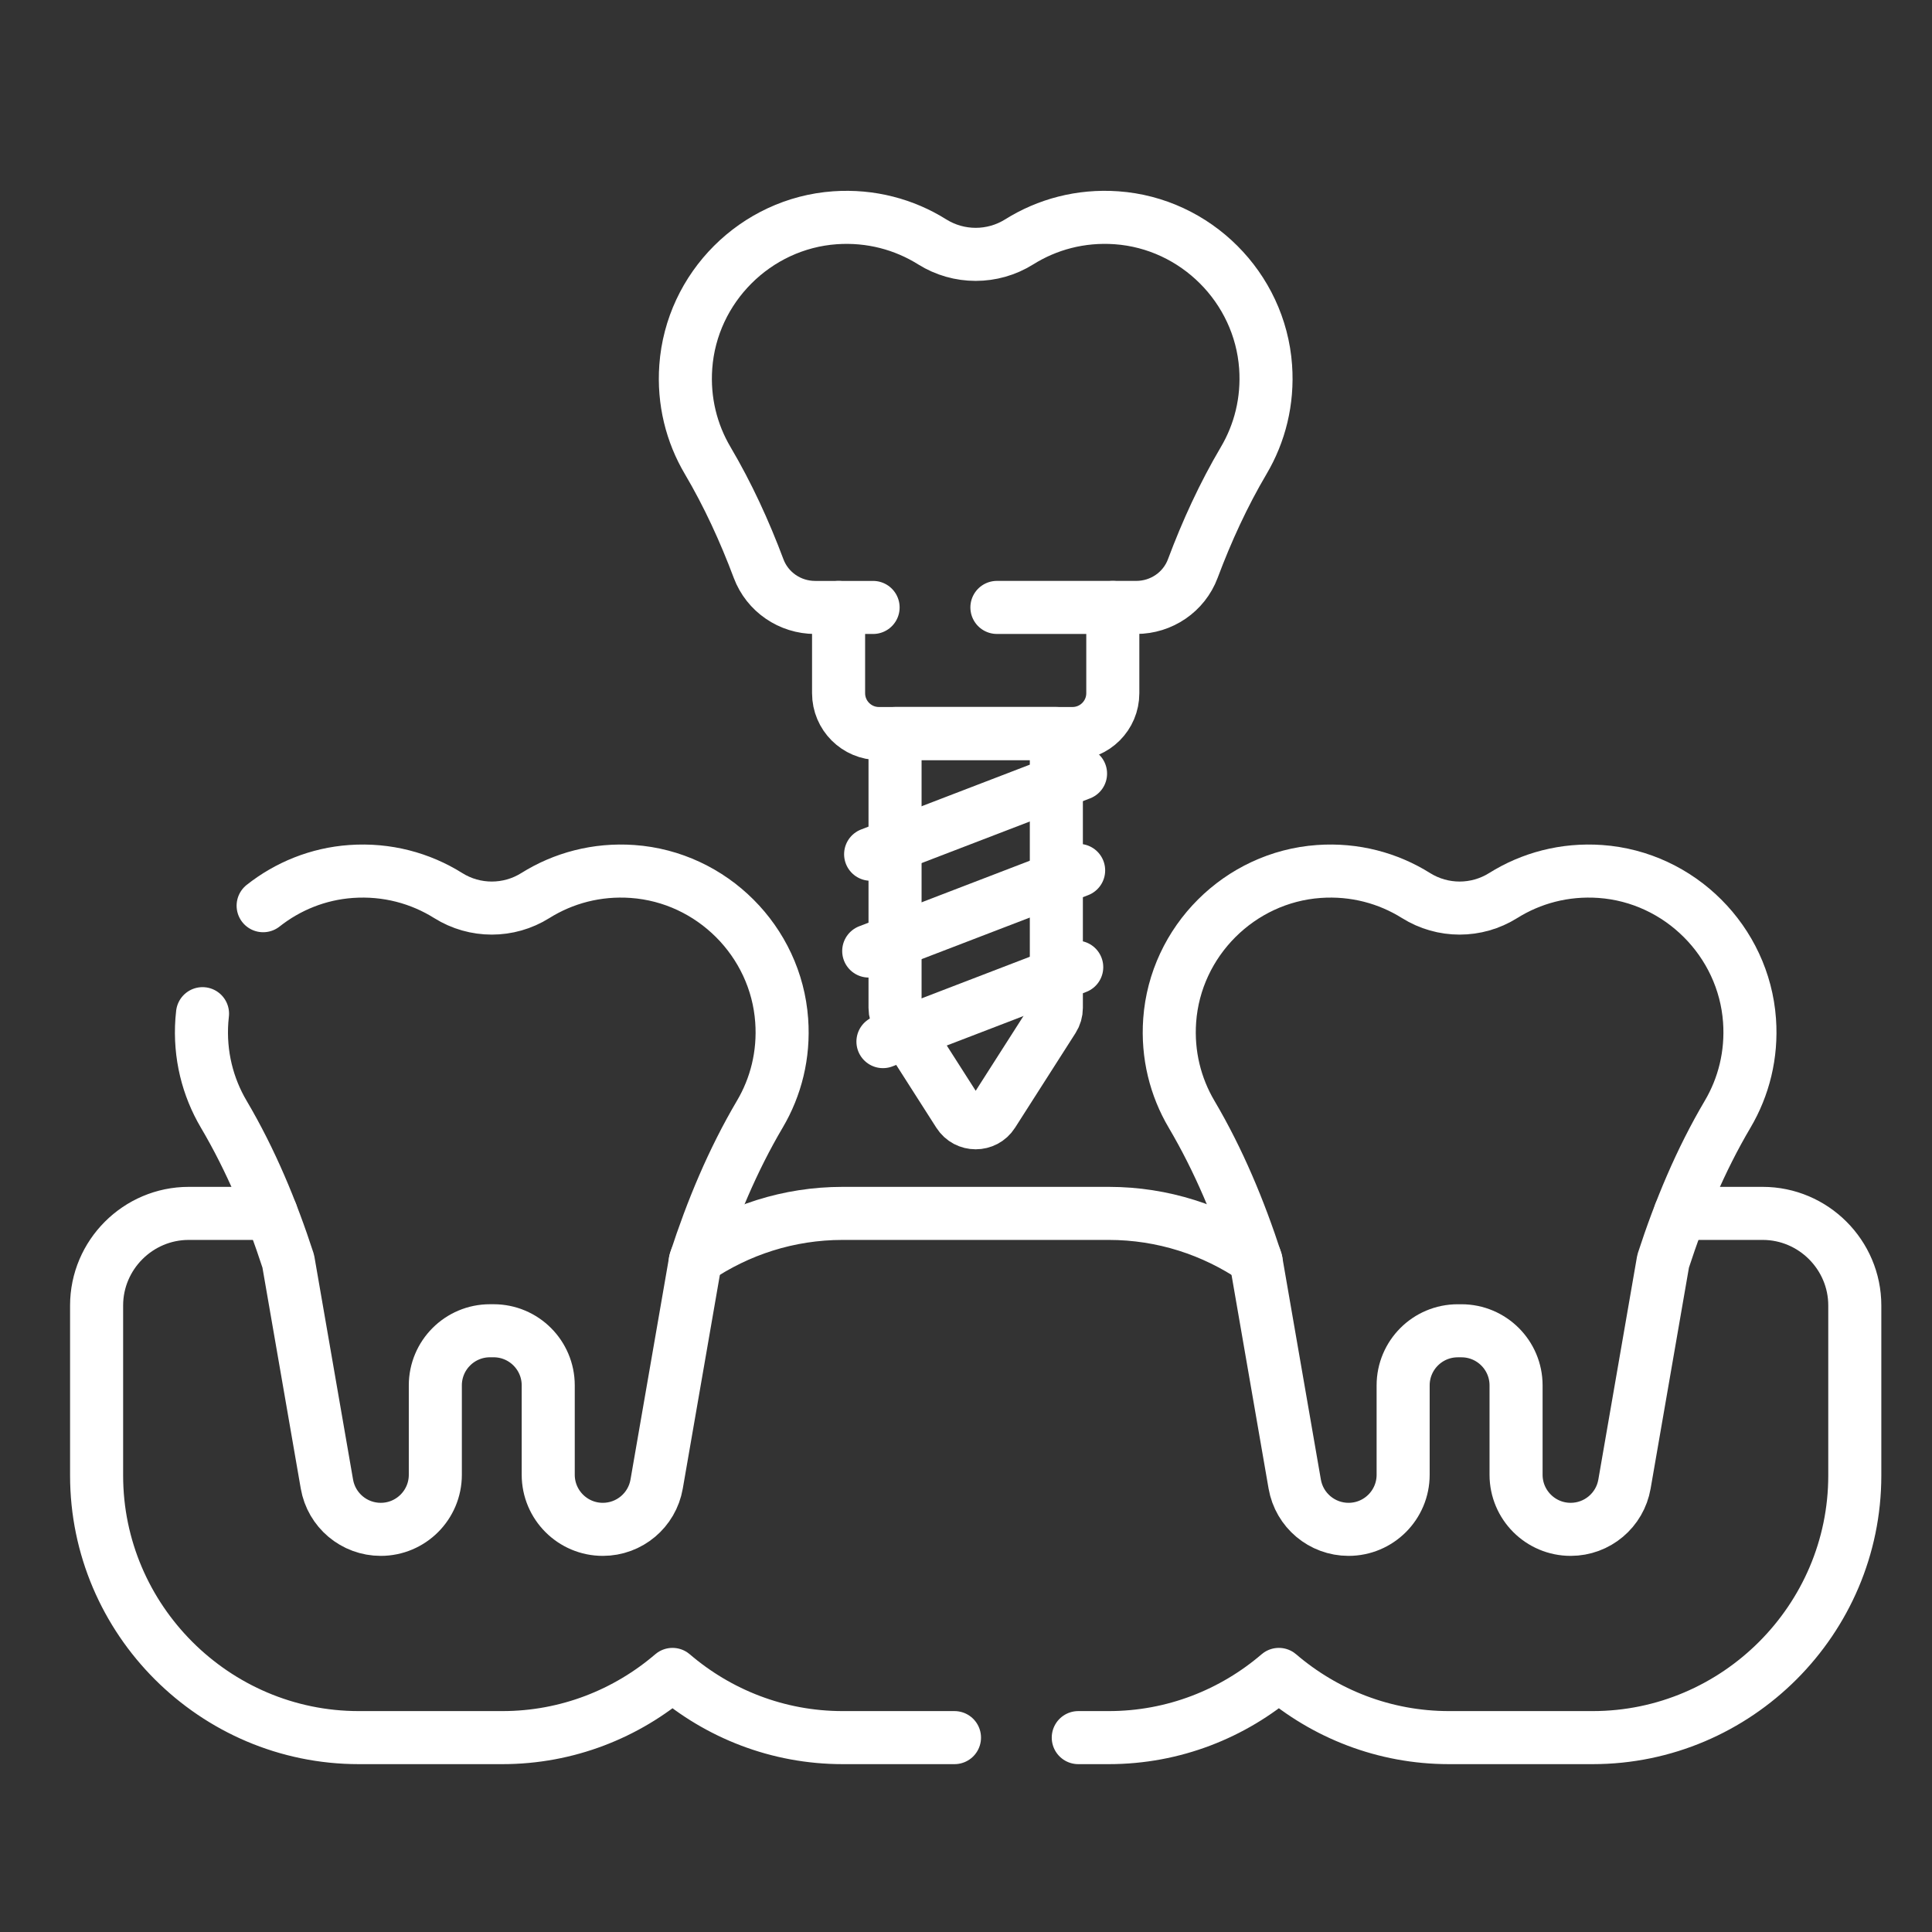 <svg width="80" height="80" viewBox="0 0 80 80" fill="none" xmlns="http://www.w3.org/2000/svg">
<rect x="0" y="0" width="80" height="80" fill="#333333" stroke="none"/>
<path d="M11.231 50.244H7.814C5.716 50.244 4 51.96 4 54.057V61.097C4 67.067 8.884 71.951 14.854 71.951H20.803C23.486 71.951 25.948 70.962 27.847 69.334C29.747 70.962 32.208 71.951 34.891 71.951H39.523" stroke="white" stroke-width="2.197" stroke-miterlimit="10" stroke-linecap="round" stroke-linejoin="round"/>
<path d="M44.649 71.951H45.912C48.594 71.951 51.056 70.962 52.955 69.334C54.855 70.962 57.316 71.951 59.999 71.951H65.949C71.918 71.951 76.803 67.067 76.803 61.097V54.057C76.803 51.96 75.086 50.244 72.989 50.244H69.572" stroke="white" stroke-width="2.197" stroke-miterlimit="10" stroke-linecap="round" stroke-linejoin="round"/>
<path d="M52.011 52.221C51.999 52.185 51.987 52.15 51.975 52.115C50.24 50.937 48.154 50.244 45.912 50.244H34.891C32.648 50.244 30.562 50.937 28.828 52.115C28.816 52.15 28.804 52.185 28.792 52.221" stroke="white" stroke-width="2.197" stroke-miterlimit="10" stroke-linecap="round" stroke-linejoin="round"/>
<path d="M8.386 41.974C8.375 42.067 8.366 42.161 8.359 42.255C8.257 43.677 8.601 45.011 9.264 46.135C10.393 48.048 11.249 50.109 11.936 52.221L13.537 61.453C13.725 62.536 14.665 63.327 15.765 63.327C17.014 63.327 18.026 62.315 18.026 61.066V57.365C18.026 56.117 19.038 55.104 20.287 55.104H20.44C21.689 55.104 22.701 56.117 22.701 57.365V61.066C22.701 62.315 23.714 63.327 24.962 63.327C26.062 63.327 27.002 62.536 27.19 61.453L28.792 52.221C29.478 50.109 30.334 48.048 31.463 46.135C32.127 45.011 32.471 43.677 32.368 42.255C32.133 38.972 29.476 36.318 26.192 36.086C24.709 35.981 23.32 36.361 22.166 37.084C21.064 37.774 19.663 37.774 18.561 37.084C17.408 36.361 16.019 35.981 14.536 36.086C13.171 36.182 11.915 36.698 10.896 37.503" stroke="white" stroke-width="2.197" stroke-miterlimit="10" stroke-linecap="round" stroke-linejoin="round"/>
<path d="M72.444 42.255C72.208 38.972 69.551 36.318 66.268 36.086C64.784 35.981 63.395 36.361 62.242 37.084C61.139 37.774 59.739 37.774 58.636 37.084C57.483 36.361 56.094 35.981 54.611 36.086C51.328 36.318 48.67 38.972 48.434 42.255C48.332 43.677 48.676 45.011 49.339 46.135C50.468 48.048 51.324 50.109 52.011 52.221L53.612 61.453C53.8 62.536 54.741 63.327 55.84 63.327C57.089 63.327 58.101 62.315 58.101 61.066V57.366C58.101 56.117 59.114 55.105 60.362 55.105H60.516C61.764 55.105 62.777 56.117 62.777 57.366V61.066C62.777 62.315 63.789 63.327 65.038 63.327C66.138 63.327 67.078 62.536 67.266 61.453L68.867 52.221C69.553 50.109 70.409 48.048 71.539 46.135C72.202 45.011 72.546 43.677 72.444 42.255Z" stroke="white" stroke-width="2.197" stroke-miterlimit="10" stroke-linecap="round" stroke-linejoin="round"/>
<path d="M37.062 30.373V41.735C37.062 41.895 37.108 42.05 37.193 42.185L39.698 46.106C40.026 46.62 40.777 46.62 41.105 46.106L43.61 42.185C43.696 42.05 43.741 41.895 43.741 41.735V30.373H37.062Z" stroke="white" stroke-width="2.197" stroke-miterlimit="10" stroke-linecap="round" stroke-linejoin="round"/>
<path d="M34.724 25.153V28.704C34.724 29.626 35.472 30.374 36.394 30.374H44.409C45.331 30.374 46.079 29.626 46.079 28.704V25.153" stroke="white" stroke-width="2.197" stroke-miterlimit="10" stroke-linecap="round" stroke-linejoin="round"/>
<path d="M41.28 25.152H47.052C48.09 25.152 49.027 24.515 49.391 23.543C49.971 21.995 50.66 20.49 51.501 19.066C52.164 17.943 52.508 16.608 52.406 15.186C52.17 11.903 49.513 9.249 46.23 9.017C44.746 8.912 43.357 9.292 42.204 10.015C41.102 10.705 39.701 10.705 38.599 10.015C37.446 9.293 36.056 8.913 34.573 9.017C31.29 9.249 28.633 11.903 28.397 15.186C28.294 16.608 28.638 17.943 29.302 19.067C30.142 20.49 30.831 21.995 31.412 23.543C31.776 24.515 32.712 25.152 33.75 25.153H36.153" stroke="white" stroke-width="2.197" stroke-miterlimit="10" stroke-linecap="round" stroke-linejoin="round"/>
<path d="M36.051 35.372L44.743 32.033" stroke="white" stroke-width="2.197" stroke-miterlimit="10" stroke-linecap="round" stroke-linejoin="round"/>
<path d="M35.972 39.38L44.664 36.041" stroke="white" stroke-width="2.197" stroke-miterlimit="10" stroke-linecap="round" stroke-linejoin="round"/>
<path d="M36.561 43.131L44.585 40.048" stroke="white" stroke-width="2.197" stroke-miterlimit="10" stroke-linecap="round" stroke-linejoin="round"/>
</svg>
